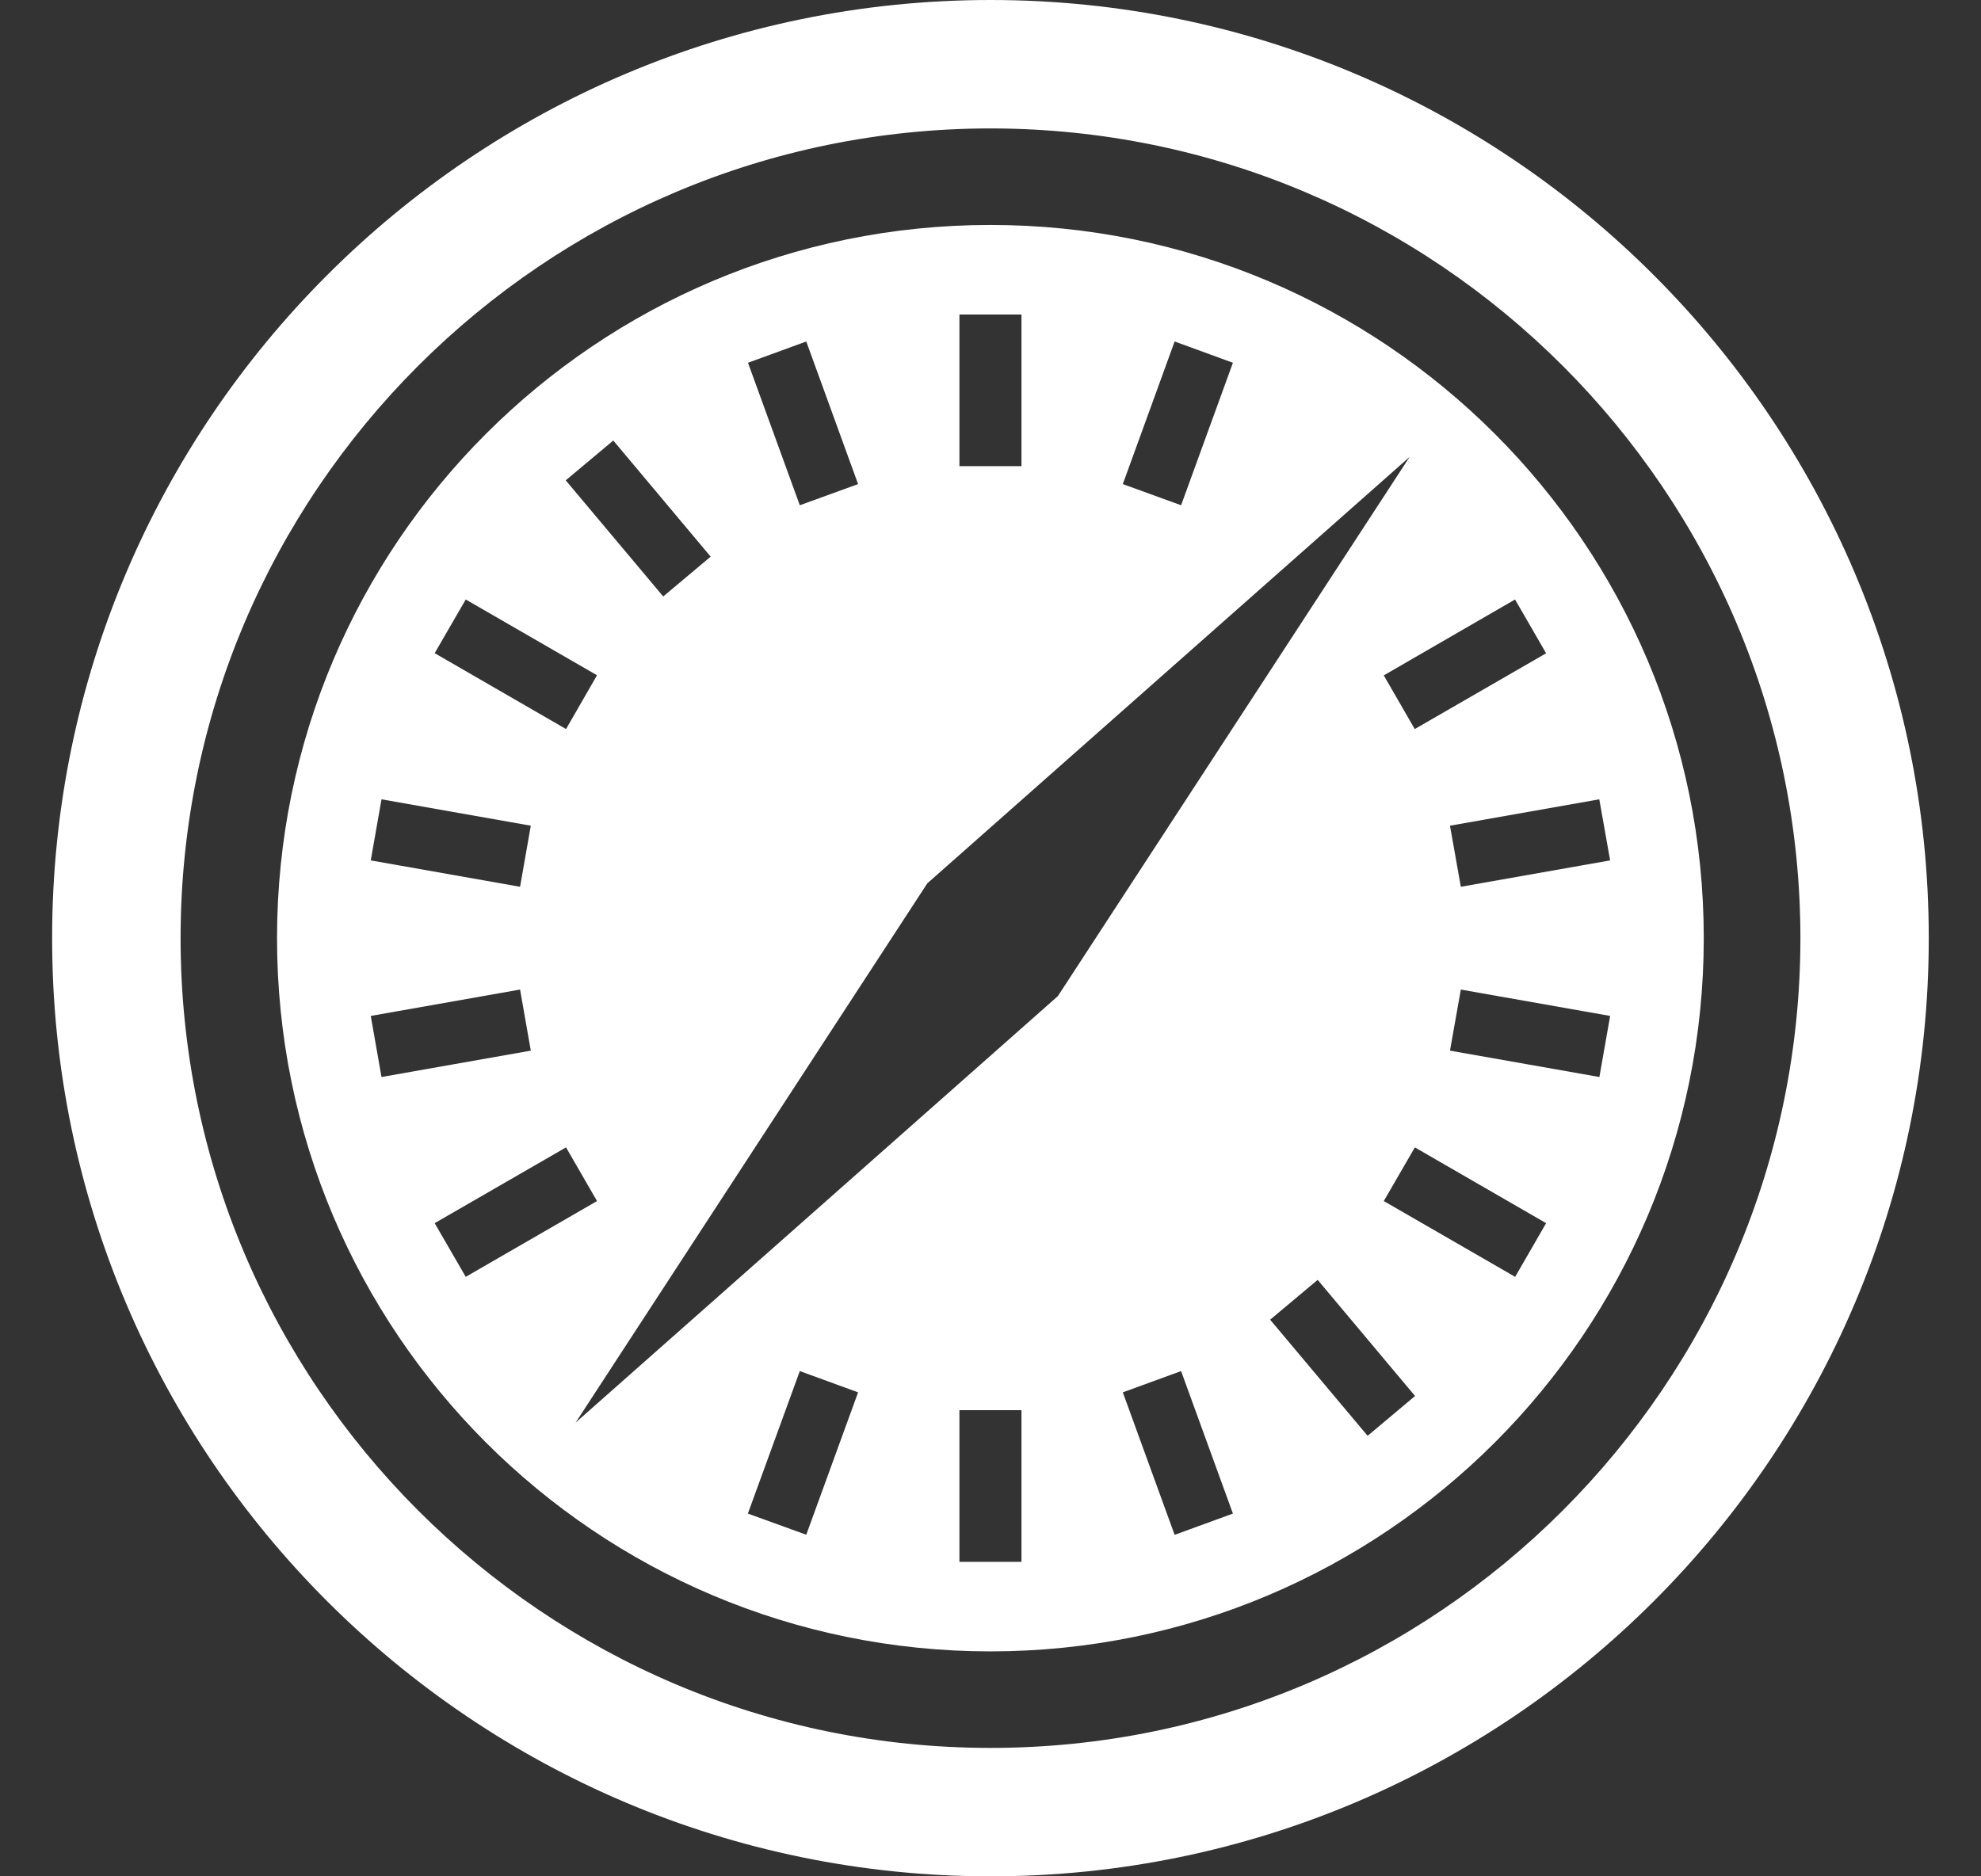 <svg width="19" height="18" viewBox="0 0 19 18" fill="none" xmlns="http://www.w3.org/2000/svg">
<rect x="0" y="0" width="19" height="18" fill="#333333" stroke="none"/>
<g clip-path="url(#clip0_3403_2627)">
<path d="M15.861 2.639C14.233 1.01 11.98 0 9.5 0C7.019 0 4.766 1.01 3.138 2.639C1.51 4.266 0.499 6.52 0.5 9C0.499 11.48 1.51 13.734 3.138 15.361C4.766 16.989 7.019 18 9.5 18C11.98 18 14.233 16.989 15.861 15.361C17.489 13.734 18.5 11.48 18.499 9C18.5 6.52 17.489 4.266 15.861 2.639ZM14.989 14.49C13.581 15.898 11.642 16.768 9.5 16.768C7.357 16.768 5.419 15.898 4.01 14.49C2.602 13.081 1.732 11.143 1.732 9C1.732 6.858 2.602 4.919 4.01 3.51C5.419 2.102 7.357 1.233 9.5 1.232C11.642 1.233 13.581 2.102 14.989 3.51C16.397 4.919 17.267 6.858 17.268 9C17.267 11.143 16.397 13.081 14.989 14.49Z" fill="white"/>
<path d="M9.499 2.158C5.72 2.158 2.657 5.221 2.657 9C2.657 12.779 5.72 15.842 9.499 15.842C13.278 15.842 16.341 12.779 16.341 9C16.341 5.221 13.278 2.158 9.499 2.158ZM15.443 8.254L14.011 8.507L13.907 7.921L15.339 7.668L15.443 8.254ZM14.531 5.751L14.829 6.267L13.569 6.994L13.272 6.479L14.531 5.751ZM11.266 3.276L11.825 3.48L11.328 4.847L10.769 4.644L11.266 3.276ZM9.202 3.017H9.797V4.472H9.202V3.017ZM7.733 3.276L8.23 4.644L7.671 4.847L7.174 3.48L7.733 3.276ZM5.882 4.226L6.816 5.34L6.361 5.722L5.426 4.608L5.882 4.226ZM4.467 5.751L5.726 6.478L5.429 6.994L4.169 6.266L4.467 5.751ZM3.659 7.668L5.091 7.921L4.988 8.507L3.556 8.254L3.659 7.668ZM3.556 9.746L4.988 9.493L5.091 10.079L3.659 10.332L3.556 9.746ZM4.467 12.249L4.169 11.734L5.429 11.007L5.726 11.522L4.467 12.249ZM7.733 14.723L7.173 14.52L7.671 13.153L8.23 13.357L7.733 14.723ZM9.797 14.983H9.202V13.528H9.797V14.983ZM5.521 13.647L8.894 8.474L13.52 4.383L10.146 9.556L5.521 13.647ZM11.266 14.724L10.769 13.357L11.328 13.153L11.825 14.52L11.266 14.724ZM13.117 13.774L12.182 12.66L12.638 12.278L13.572 13.392L13.117 13.774ZM14.532 12.249L13.272 11.522L13.57 11.007L14.829 11.734L14.532 12.249ZM15.34 10.332L13.907 10.079L14.011 9.493L15.443 9.746L15.34 10.332Z" fill="white"/>
</g>
<defs>
<clipPath id="clip0_3403_2627">
<rect width="18" height="18" fill="white" transform="translate(0.5)"/>
</clipPath>
</defs>
</svg>
